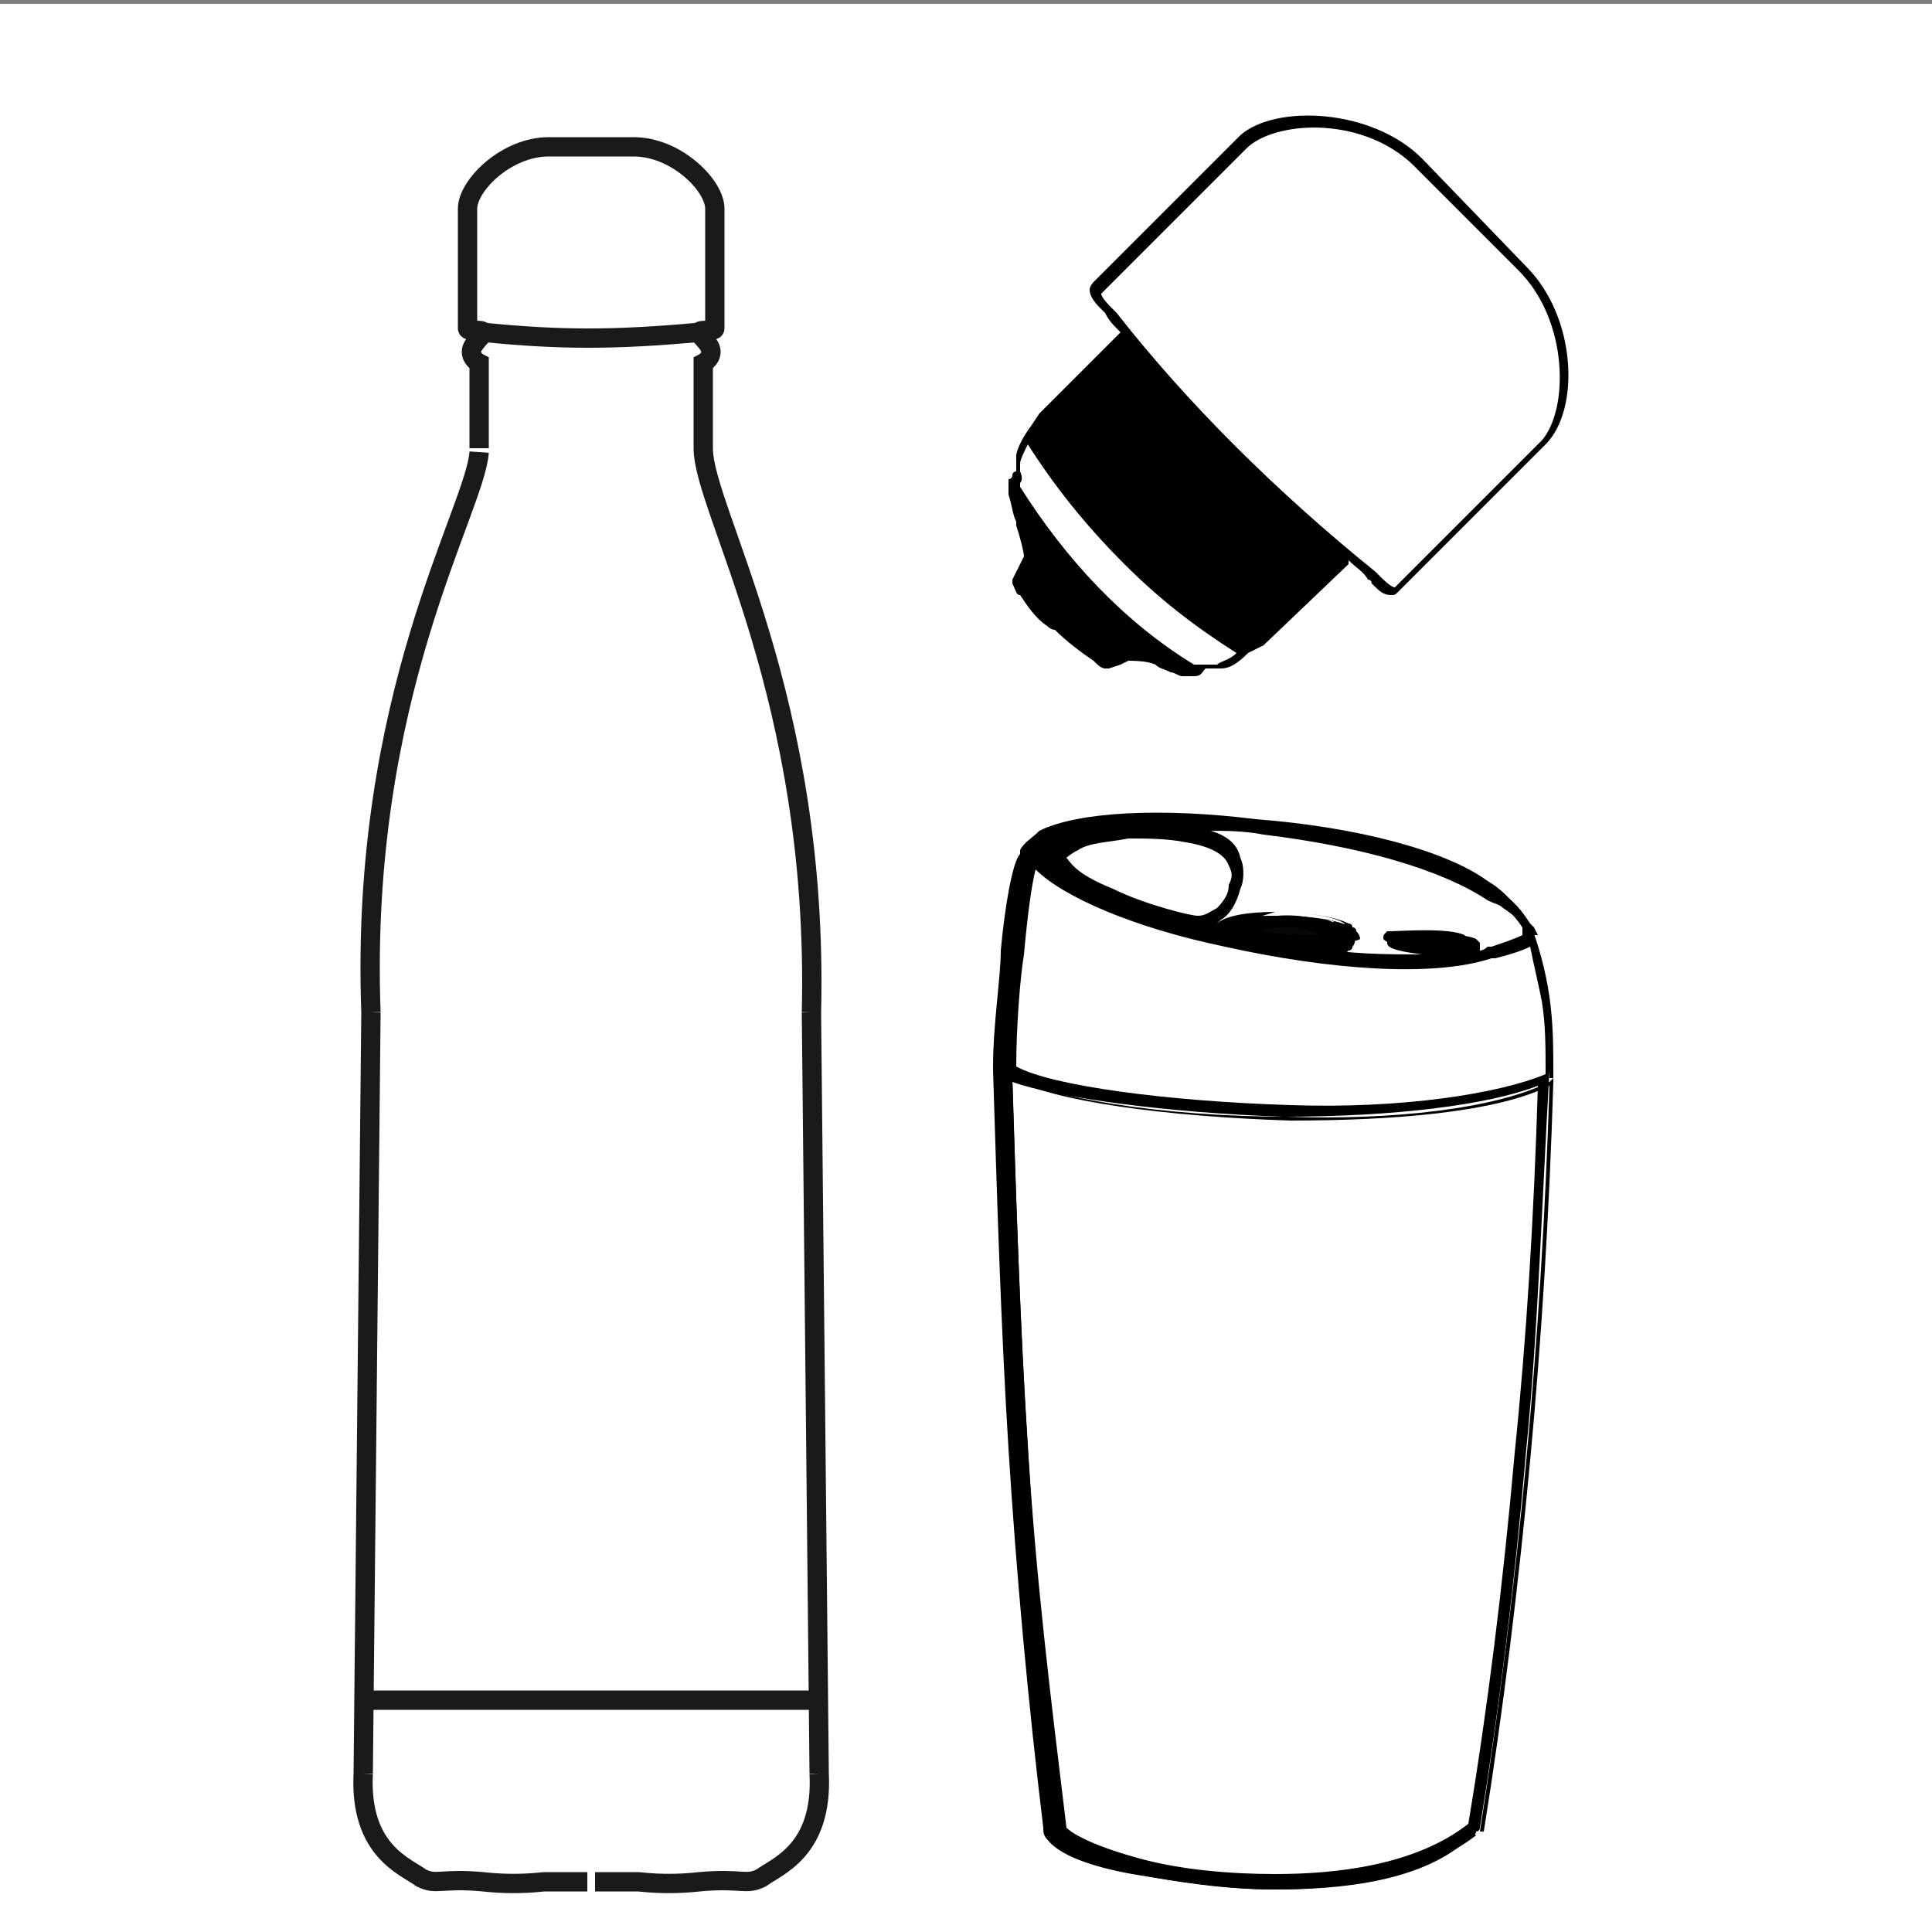 <?xml version="1.0" encoding="utf-8"?>
<!-- Generator: Adobe Illustrator 27.2.0, SVG Export Plug-In . SVG Version: 6.00 Build 0)  -->
<svg version="1.1" id="Warstwa_1" xmlns="http://www.w3.org/2000/svg" xmlns:xlink="http://www.w3.org/1999/xlink" x="0px" y="0px"
	 viewBox="0 0 50 50" style="enable-background:new 0 0 50 50;" xml:space="preserve">
<rect x="0" y="0" width="50" height="50" fill="#808080" stroke="none"/>
<style type="text/css">
	.st0{fill:#FFFFFF;}
	.st1{fill-rule:evenodd;clip-rule:evenodd;fill:#070707;}
	.st2{fill:none;stroke:#1A1A18;stroke-width:0.5;stroke-miterlimit:22.926;}
	.st3{fill:none;stroke:#1A1A18;stroke-width:0.5;stroke-linecap:round;stroke-miterlimit:22.926;}
</style>
<rect y="0.1" class="st0" width="50" height="50"/>
<g>
	<path d="M39.5,6.9l-2.7-2.8c-1.3-1.3-3.8-1.4-4.7-0.6l-3.8,3.8c0,0-0.1,0.1-0.1,0.2c0,0.2,0.2,0.4,0.3,0.5c0,0,0,0,0.1,0.1l0,0
		c0.1,0.2,0.2,0.3,0.4,0.5l-2.1,2.1c0,0,0,0,0,0l-0.2,0.3l0,0c-0.3,0.4-0.4,0.7-0.4,0.8c0,0.1,0,0.1,0,0.2c0,0.1,0,0.2,0,0.2v0
		c0,0,0,0,0,0l0,0c0,0-0.1,0-0.1,0.1l0,0c0,0,0,0.1-0.1,0.1l0,0c0,0.1,0,0.2,0,0.3c0,0,0,0,0,0.1l0,0c0.1,0.3,0.1,0.5,0.2,0.7
		c0,0,0,0.1,0,0.1c0.1,0.3,0.2,0.7,0.2,0.8c0,0,0,0,0,0l-0.1,0.2c0,0,0,0,0,0L26.2,15c0,0,0,0,0,0.1c0.1,0.2,0.1,0.3,0.2,0.3
		c0.2,0.3,0.4,0.6,0.7,0.8c0,0,0.1,0.1,0.2,0.1c0.3,0.3,0.7,0.6,1,0.8c0.1,0.1,0.2,0.2,0.3,0.2c0,0,0,0,0.1,0l0.3-0.1h0l0.2-0.1l0,0
		c0.1,0,0.5,0,0.7,0.1c0.1,0.1,0.2,0.1,0.4,0.2c0.1,0,0.2,0.1,0.3,0.1c0.1,0,0.2,0,0.3,0c0.2,0,0.2-0.1,0.3-0.2l0,0l0,0l0,0
		c0,0,0,0,0,0c0.1,0,0.2,0,0.2,0c0,0,0.1,0,0.2,0c0.2,0,0.4-0.1,0.7-0.4l0.4-0.2c0,0,0,0,0,0l2.2-2.1c0,0,0,0,0-0.1
		c0.2,0.2,0.4,0.3,0.5,0.5c0,0,0.1,0,0.1,0.1c0.2,0.2,0.3,0.3,0.5,0.3c0.1,0,0.1,0,0.2-0.1l3.8-3.8C40.9,10.6,40.8,8.2,39.5,6.9z
		 M31.5,17.2c0,0-0.1,0-0.2,0c-0.1,0-0.2,0-0.3,0c0,0-0.1,0-0.1,0c-1.8-1.1-3.3-2.7-4.5-4.6l0,0c0,0,0,0,0-0.1c0.1-0.1,0-0.3,0-0.3
		c0-0.1,0-0.2,0-0.2c0-0.1,0.1-0.3,0.2-0.5c0.7,1.1,1.5,2.1,2.5,3.1c0.9,0.9,1.8,1.6,2.9,2.3C31.8,17.1,31.6,17.1,31.5,17.2z
		 M36.1,15.2L36.1,15.2c-0.1,0-0.3-0.2-0.4-0.3c0,0-0.1-0.1-0.1-0.1c-2.6-2.1-4.9-4.4-6.7-6.7c0,0,0,0-0.1-0.1
		c-0.1-0.1-0.3-0.3-0.3-0.4c0,0,0,0,0,0l3.8-3.8c0.8-0.7,3.1-0.8,4.4,0.6L39.3,7c1.3,1.3,1.3,3.6,0.6,4.4L36.1,15.2z"/>
</g>
<g>
	<g>
		<path d="M31,23.9C31,23.9,31,23.9,31,23.9c-0.4,0.1-1.6-0.3-2.6-0.8c-0.7-0.3-1.3-0.7-1.3-1l0,0l0,0c0-0.2,0.2-0.3,0.5-0.5
			c0.3-0.2,0.9-0.2,1.5-0.3s1.1,0,1.7,0.1c0.7,0.1,1.2,0.3,1.3,0.8l0,0c0.1,0.2,0.1,0.5,0,0.7c-0.1,0.3-0.2,0.5-0.4,0.7
			C31.4,23.8,31.2,23.9,31,23.9 M31,23.8L31,23.8c0.2,0,0.4-0.1,0.5-0.3c0.2-0.2,0.3-0.4,0.4-0.7c0.1-0.2,0.1-0.4,0-0.6
			c-0.1-0.3-0.5-0.5-1.2-0.7c-0.5-0.1-1.1-0.1-1.6-0.1c-0.5,0.1-1.1,0.1-1.4,0.3c-0.3,0.1-0.5,0.2-0.5,0.4c0.1,0.3,0.6,0.6,1.3,0.9
			C29.5,23.5,30.7,23.9,31,23.8L31,23.8L31,23.8z M37.9,24.5c-0.3-0.1-1.3-0.1-1.7-0.1c0.2,0,0.5,0.1,0.8,0.1
			C37.4,24.5,37.8,24.5,37.9,24.5z M36.1,24.2c0,0,1.5-0.1,1.9,0.1c0.1,0.1,0.1,0.1,0,0.1c-0.1,0.1-0.5,0.1-1.1,0.1
			c-0.5-0.1-1-0.1-1-0.2C36,24.3,36,24.3,36.1,24.2L36.1,24.2L36.1,24.2z M26.8,22.2c-0.1-0.1-0.1-0.2-0.1-0.2l0,0l0,0
			c0.1-0.2,0.3-0.3,0.5-0.4c1-0.5,3.2-0.5,5.6-0.3c2.3,0.2,4.6,0.8,5.9,1.7c0.5,0.3,0.7,0.6,0.9,0.9l0.1,0.1l0.1,0.2h-0.1
			c-0.3,0.2-0.7,0.3-1.1,0.5c-1.7,0.5-4.4,0.2-6.8-0.3C29.5,23.8,27.3,22.9,26.8,22.2z M26.8,22c0,0.1,0.1,0.1,0.1,0.2
			c0.5,0.7,2.5,1.5,4.9,2.1s5,0.8,6.7,0.3c0.5-0.1,0.8-0.2,1.1-0.4L39.4,24c-0.2-0.3-0.5-0.6-0.8-0.9c-1.3-0.8-3.5-1.5-5.9-1.7
			c-2.2-0.3-4.5-0.2-5.5,0.3C27.1,21.8,27,21.9,26.8,22z M31.9,22.9c0.1-0.2,0.1-0.4,0-0.6c-0.1-0.3-0.5-0.5-1.2-0.7
			c-0.5-0.1-1.1-0.1-1.6-0.1c-0.5,0.1-1.1,0.1-1.4,0.3c-0.3,0.1-0.5,0.2-0.5,0.4c0.1,0.3,0.6,0.6,1.3,0.9c1,0.5,2.2,0.8,2.5,0.8l0,0
			l0,0H31c0.1,0,0.3-0.1,0.5-0.3C31.7,23.3,31.8,23.1,31.9,22.9z M32,22.2c0.1,0.2,0.1,0.5,0,0.7c-0.1,0.3-0.2,0.5-0.4,0.7
			c-0.2,0.2-0.4,0.3-0.5,0.3c-0.1,0-0.1,0-0.1,0c-0.3,0.1-1.5-0.3-2.5-0.8c-0.7-0.3-1.3-0.7-1.3-1l0,0l0,0c0-0.2,0.2-0.3,0.5-0.5
			c0.3-0.2,0.9-0.2,1.5-0.3c0.5-0.1,1.1,0,1.7,0.1C31.4,21.5,31.9,21.8,32,22.2L32,22.2z M33,23.8c-0.7,0-1.3,0.1-1.5,0.2l0,0
			c0.1,0,0.2,0.1,0.3,0.1c0.4,0.1,1,0.1,1.5,0.1s1,0,1.2-0.1c0.1,0,0.1-0.1,0.2-0.1l0,0l0,0c0,0,0,0-0.1-0.1c0,0-0.1,0-0.1-0.1
			C34.5,23.9,33.8,23.7,33,23.8z M31.5,23.9L31.5,23.9c0.2-0.2,0.8-0.3,1.5-0.3c0.7,0,1.5,0.1,1.9,0.3c0,0,0.1,0,0.1,0.1
			c0.1,0,0.1,0.1,0.1,0.1c0,0.1,0,0.1,0,0.1L35,24.2c-0.1,0-0.1,0.1-0.2,0.1c-0.2,0.1-0.7,0.1-1.2,0.1s-1.2-0.1-1.5-0.1
			c-0.1,0-0.2-0.1-0.3-0.1c-0.1,0-0.1,0-0.1-0.1C31.5,24.1,31.5,24,31.5,23.9C31.5,24,31.5,24,31.5,23.9z M37.9,24.5
			c-0.3-0.1-1.3-0.1-1.7-0.1c0.2,0,0.5,0.1,0.8,0.1C37.4,24.5,37.8,24.5,37.9,24.5z M36.1,24.2c0,0,1.5-0.1,1.9,0.1
			c0.1,0.1,0.1,0.1,0,0.1c-0.1,0.1-0.5,0.1-1.1,0.1c-0.5-0.1-1-0.1-1-0.2C36,24.3,36,24.3,36.1,24.2L36.1,24.2L36.1,24.2z
			 M27.6,21.7c-0.3,0.1-0.5,0.2-0.5,0.4c0.1,0.3,0.6,0.6,1.3,0.9c1,0.5,2.2,0.8,2.5,0.8l0,0l0,0H31c0.1,0,0.3-0.1,0.5-0.3
			c0.2-0.2,0.3-0.4,0.4-0.7c0.1-0.2,0.1-0.4,0-0.6c-0.1-0.3-0.5-0.5-1.2-0.7c-0.5-0.1-1.1-0.1-1.6-0.1C28.6,21.5,28,21.5,27.6,21.7z
			 M27.2,22.1c0-0.2,0.2-0.3,0.5-0.5c0.3-0.2,0.9-0.2,1.5-0.3c0.5-0.1,1.1,0,1.7,0.1s1.1,0.3,1.2,0.8l0,0c0.1,0.2,0.1,0.5,0,0.7
			c-0.1,0.3-0.2,0.5-0.4,0.7c-0.2,0.2-0.4,0.3-0.5,0.3c-0.1,0-0.1,0-0.1,0c-0.3,0.1-1.5-0.3-2.5-0.8C27.8,22.8,27.2,22.5,27.2,22.1
			L27.2,22.1L27.2,22.1z M31.7,24c0.2,0.1,0.9,0.2,1.7,0.2c0.8,0.1,1.5,0,1.6-0.1c0,0,0,0-0.1-0.1c0,0-0.1,0-0.1-0.1
			c-0.3-0.2-1.1-0.3-1.8-0.3C32.4,23.8,31.8,23.9,31.7,24z M31.6,24.1C31.5,24,31.5,24,31.6,24.1L31.6,24.1c0.1-0.3,0.8-0.4,1.5-0.4
			c0.8,0,1.5,0.1,1.9,0.3c0,0,0.1,0,0.1,0.1c0.1,0.1,0.1,0.2,0.1,0.2c-0.1,0.1-0.9,0.1-1.7,0.1C32.5,24.3,31.7,24.2,31.6,24.1z
			 M26.8,22c0,0.1,0.1,0.1,0.1,0.2c0.5,0.7,2.5,1.5,4.9,2.1s5,0.8,6.7,0.3c0.5-0.1,0.8-0.3,1.1-0.5l0.1,0.1
			c-0.3,0.2-0.7,0.3-1.1,0.5c-1.7,0.5-4.4,0.2-6.8-0.3s-4.4-1.4-4.9-2.2C26.7,22.1,26.7,22,26.8,22L26.8,22L26.8,22z M26,27.7
			c0-0.9,0.1-2.1,0.2-3.2c0.2-1.3,0.4-2.4,0.5-2.5l0,0c0.1-0.2,0.3-0.3,0.5-0.4c1-0.5,3.2-0.5,5.6-0.3c2.3,0.2,4.6,0.8,5.9,1.7
			c0.5,0.3,0.7,0.6,0.9,0.9l0,0c0.2,0.5,0.4,1.2,0.5,1.9c0.1,0.7,0.1,1.3,0.1,2.1h-0.1c0-0.7,0-1.4-0.1-2.1
			c-0.1-0.7-0.3-1.3-0.5-1.9c-0.2-0.3-0.5-0.6-0.8-0.9c-1.3-0.8-3.5-1.5-5.9-1.7c-2.2-0.3-4.5-0.2-5.5,0.3c-0.2,0.1-0.4,0.2-0.5,0.3
			l0,0l0,0c-0.1,0.2-0.3,1.3-0.5,2.6c-0.1,1.1-0.2,2.2-0.2,3.2H26z M27.3,47.4c-0.4-3.3-0.7-6.6-0.9-9.8C26.1,34.4,26,31,26,27.8
			v-0.1l0.1,0.1c0.9,0.6,4,1.1,7.2,1.1c2.7,0.1,5.4-0.2,6.8-0.9l0.1-0.1v0.1c-0.1,3.3-0.3,6.6-0.6,9.8s-0.7,6.5-1.2,9.6h-0.1
			c0.5-3.2,0.9-6.4,1.2-9.6c0.3-3.2,0.5-6.5,0.6-9.7c-1.4,0.7-4.1,0.9-6.7,0.9c-3.2-0.1-6.2-0.5-7.2-1.1c0.1,3.2,0.2,6.4,0.4,9.6
			s0.5,6.6,0.9,9.8L27.3,47.4z M27.3,47.3c0,0.1,0,0.1,0.1,0.2c0.2,0.3,0.9,0.5,1.9,0.8c1,0.2,2.3,0.4,3.6,0.4
			c1.9,0,3.9-0.3,5.2-1.3l0.1,0.1c-1.3,1-3.3,1.4-5.2,1.4c-1.3,0-2.6-0.2-3.6-0.4c-1.1-0.2-1.8-0.5-2-0.8
			C27.3,47.5,27.3,47.4,27.3,47.3L27.3,47.3L27.3,47.3z"/>
		<path d="M33,48.9c-1.2,0-2.5-0.2-3.7-0.4c-1.1-0.2-1.9-0.5-2.2-0.9c-0.1-0.1-0.1-0.2-0.1-0.3c-0.4-3.3-0.7-6.6-0.9-9.8
			c-0.2-3.2-0.3-6.6-0.4-9.8v-0.1l0,0c0-1.1,0.2-2.3,0.2-3c0.1-1.1,0.3-2.3,0.5-2.5c0,0,0,0,0-0.1l0,0l0,0c0.1-0.2,0.3-0.3,0.5-0.5
			c1-0.5,3.2-0.6,5.6-0.3c2.6,0.2,4.9,0.8,6,1.6c0.5,0.3,0.8,0.7,0.9,1c0,0,0,0.1,0.1,0.1l0.1,0.2l0,0c0.2,0.5,0.3,1.1,0.4,1.6
			c0.1,0.6,0.1,1.2,0.1,1.9l0,0v0.1c-0.2,3.5-0.3,6.8-0.6,9.8c-0.3,3.5-0.7,6.7-1.2,9.8c0,0,0,0.1-0.1,0.1c0,0,0,0.1-0.1,0.1
			C36.9,48.7,34.7,48.9,33,48.9z M27.6,47.3L27.6,47.3C27.6,47.3,27.6,47.4,27.6,47.3c0.2,0.2,0.8,0.5,1.9,0.8
			c1.1,0.3,2.4,0.4,3.5,0.4c1.5,0,3.6-0.2,5-1.3c0.5-3,0.9-6.2,1.2-9.6c0.3-2.9,0.5-6.1,0.6-9.5c-1.3,0.5-3.7,0.8-6.6,0.8
			c-3-0.1-5.9-0.5-7-0.9c0.1,3.2,0.2,6.3,0.4,9.4C26.8,40.8,27.2,44,27.6,47.3L27.6,47.3z M26.3,27.6c0.9,0.5,3.9,0.9,7.1,1
			c2.9,0.1,5.4-0.3,6.6-0.8c0-0.7,0-1.3-0.1-1.9c-0.1-0.5-0.2-0.9-0.3-1.4c-0.2,0.1-0.5,0.2-0.9,0.3h-0.1c-1.5,0.5-4.2,0.3-6.9-0.3
			c-2.4-0.5-4.2-1.3-4.9-2c-0.1,0.4-0.2,1.1-0.3,2.2C26.4,25.3,26.3,26.6,26.3,27.6z M33.9,24.5c1,0.2,2,0.2,2.9,0.2
			c-0.8-0.1-0.9-0.2-0.9-0.3v-0.1c0-0.1,0.1-0.2,0.2-0.2h0.1v0.2v-0.1c0.2,0,1.6-0.1,2,0.1c0.1,0.1,0.1,0.1,0.1,0.1v0.1v0.1
			c0.1,0,0.2-0.1,0.2-0.1l0,0l0,0l0,0l0,0l0,0l0,0l0,0l0,0l0,0h0.1l0,0l0,0l0,0l0,0l0,0l0,0l0,0l0,0l0,0l0,0
			c0.3-0.1,0.6-0.2,0.8-0.3V24l0,0c-0.1-0.2-0.2-0.3-0.5-0.5c-0.1-0.1-0.2-0.1-0.4-0.2c-1.2-0.8-3.3-1.4-5.8-1.7l0,0
			c-0.5-0.1-1-0.1-1.5-0.1c0.5,0.2,0.8,0.5,0.9,0.8l0,0l0,0c0.1,0.2,0.1,0.5,0,0.7l0,0c-0.1,0.4-0.3,0.7-0.5,0.8l0,0l0,0
			c0,0,0,0-0.1,0.1c0.5-0.2,1.2-0.2,1.4-0.2c0.3,0,1.5,0,1.9,0.3l0.1,0.1c0.2,0.1,0.2,0.3,0.1,0.4c0,0.1-0.1,0.1-0.1,0.1
			c-0.1,0.1-0.2,0.1-0.2,0.1C34.5,24.6,34.2,24.6,33.9,24.5C34.1,24.5,34,24.5,33.9,24.5z M33.3,24.1c0.1,0,0.2,0,0.2,0
			c0.5,0,0.8,0,1.1,0c-0.3-0.1-0.7-0.2-1.3-0.2c-0.1,0-0.2,0-0.3,0l0,0H33c-0.3,0-0.6,0.1-0.8,0.1C32.4,24,32.8,24,33.3,24.1
			L33.3,24.1z M31.3,23.9C31.4,23.9,31.4,23.9,31.3,23.9c0.1-0.1,0.1-0.1,0.2-0.1C31.4,23.9,31.4,23.9,31.3,23.9z M31,23.7
			C31,23.7,31,23.7,31,23.7L31,23.7L31,23.7c0.2,0,0.3-0.1,0.5-0.2l0,0c0.1-0.1,0.3-0.3,0.3-0.6l0,0c0.1-0.2,0.1-0.3,0-0.5l0,0
			c-0.1-0.3-0.5-0.5-1.1-0.6c-0.5-0.1-1-0.1-1.5-0.1l0,0l0,0c-0.5,0.1-1,0.1-1.3,0.3l0,0c-0.2,0.1-0.3,0.2-0.3,0.2
			c0.1,0.1,0.2,0.4,1.2,0.8C29.6,23.4,30.8,23.7,31,23.7L31,23.7z M27,22.1L27,22.1L27,22.1L27,22.1z"/>
	</g>
	<g>
		<path class="st1" d="M36.1,24.3c0,0,1.5-0.1,1.9,0.1C38.3,24.6,35.7,24.5,36.1,24.3"/>
		<path d="M37.5,24.6c-0.2,0-0.5,0-0.9-0.1c-0.7-0.1-0.7-0.1-0.8-0.2c0-0.1,0-0.1,0.1-0.2c0,0,0,0,0.1,0c0.2,0,1.5-0.1,1.9,0.1
			c0.1,0.1,0.1,0.2,0.1,0.2C38.1,24.6,38.1,24.6,37.5,24.6z"/>
	</g>
	<g>
		<path class="st1" d="M34.8,24.2c-1.5-0.8-2.9-0.1-2.9-0.1C32.7,24.3,34.2,24.3,34.8,24.2"/>
		<path d="M34,24.5c-0.7,0-1.5-0.1-2-0.2c-0.1,0-0.1-0.1-0.1-0.1c0-0.1,0-0.1,0.1-0.2c0.1-0.1,1.4-0.7,2.9,0.1
			c0.1,0,0.1,0.1,0.1,0.2s-0.1,0.1-0.1,0.1C34.7,24.4,34.3,24.5,34,24.5z M32.6,24.1c0.5,0.1,1.2,0.1,1.6,0.1
			C33.5,23.9,33,24,32.6,24.1z"/>
	</g>
</g>
<g>
	<g id="Warstwa_1_00000018215120164680542450000000473413460694260114_">
		<g>
			<path class="st2" d="M9.6,26.2c-0.3-8.2,2.7-13,2.8-14.5 M9.4,45.9l0.2-19.7 M9.4,45.9c-0.1,2,1.1,2.4,1.5,2.7
				c0.4,0.2,0.5,0,1.6,0.1c0.9,0.1,1.5,0,1.6,0c0.4,0,0.8,0,1.1,0 M21,26.2c0.2-8.2-2.8-13-2.8-14.6 M21.2,45.9L21,26.2 M21.2,45.9
				c0.1,2-1.1,2.4-1.5,2.7c-0.4,0.2-0.5,0-1.6,0.1c-0.9,0.1-1.5,0-1.6,0c-0.4,0-0.8,0-1.1,0 M16.4,3.8h-1.1h-1.1 M16.4,3.8
				c1.1,0,2.1,1,2.1,1.6c0,1,0,2.1,0,3.1c0,0.1-0.4,0-0.4,0.1s0.3,0.3,0.3,0.5s-0.2,0.3-0.2,0.3c0,0.7,0,1.5,0,2.2 M9.4,44h11.8
				 M14.2,3.8c-1.1,0-2.1,1-2.1,1.6c0,1,0,2.1,0,3.1c0,0.1,0.4,0,0.4,0.1s-0.3,0.3-0.3,0.5s0.2,0.3,0.2,0.3c0,0.7,0,1.5,0,2.2"/>
			<path class="st3" d="M12.5,8.6c2,0.2,3.4,0.2,5.6,0"/>
		</g>
	</g>
</g>
</svg>
